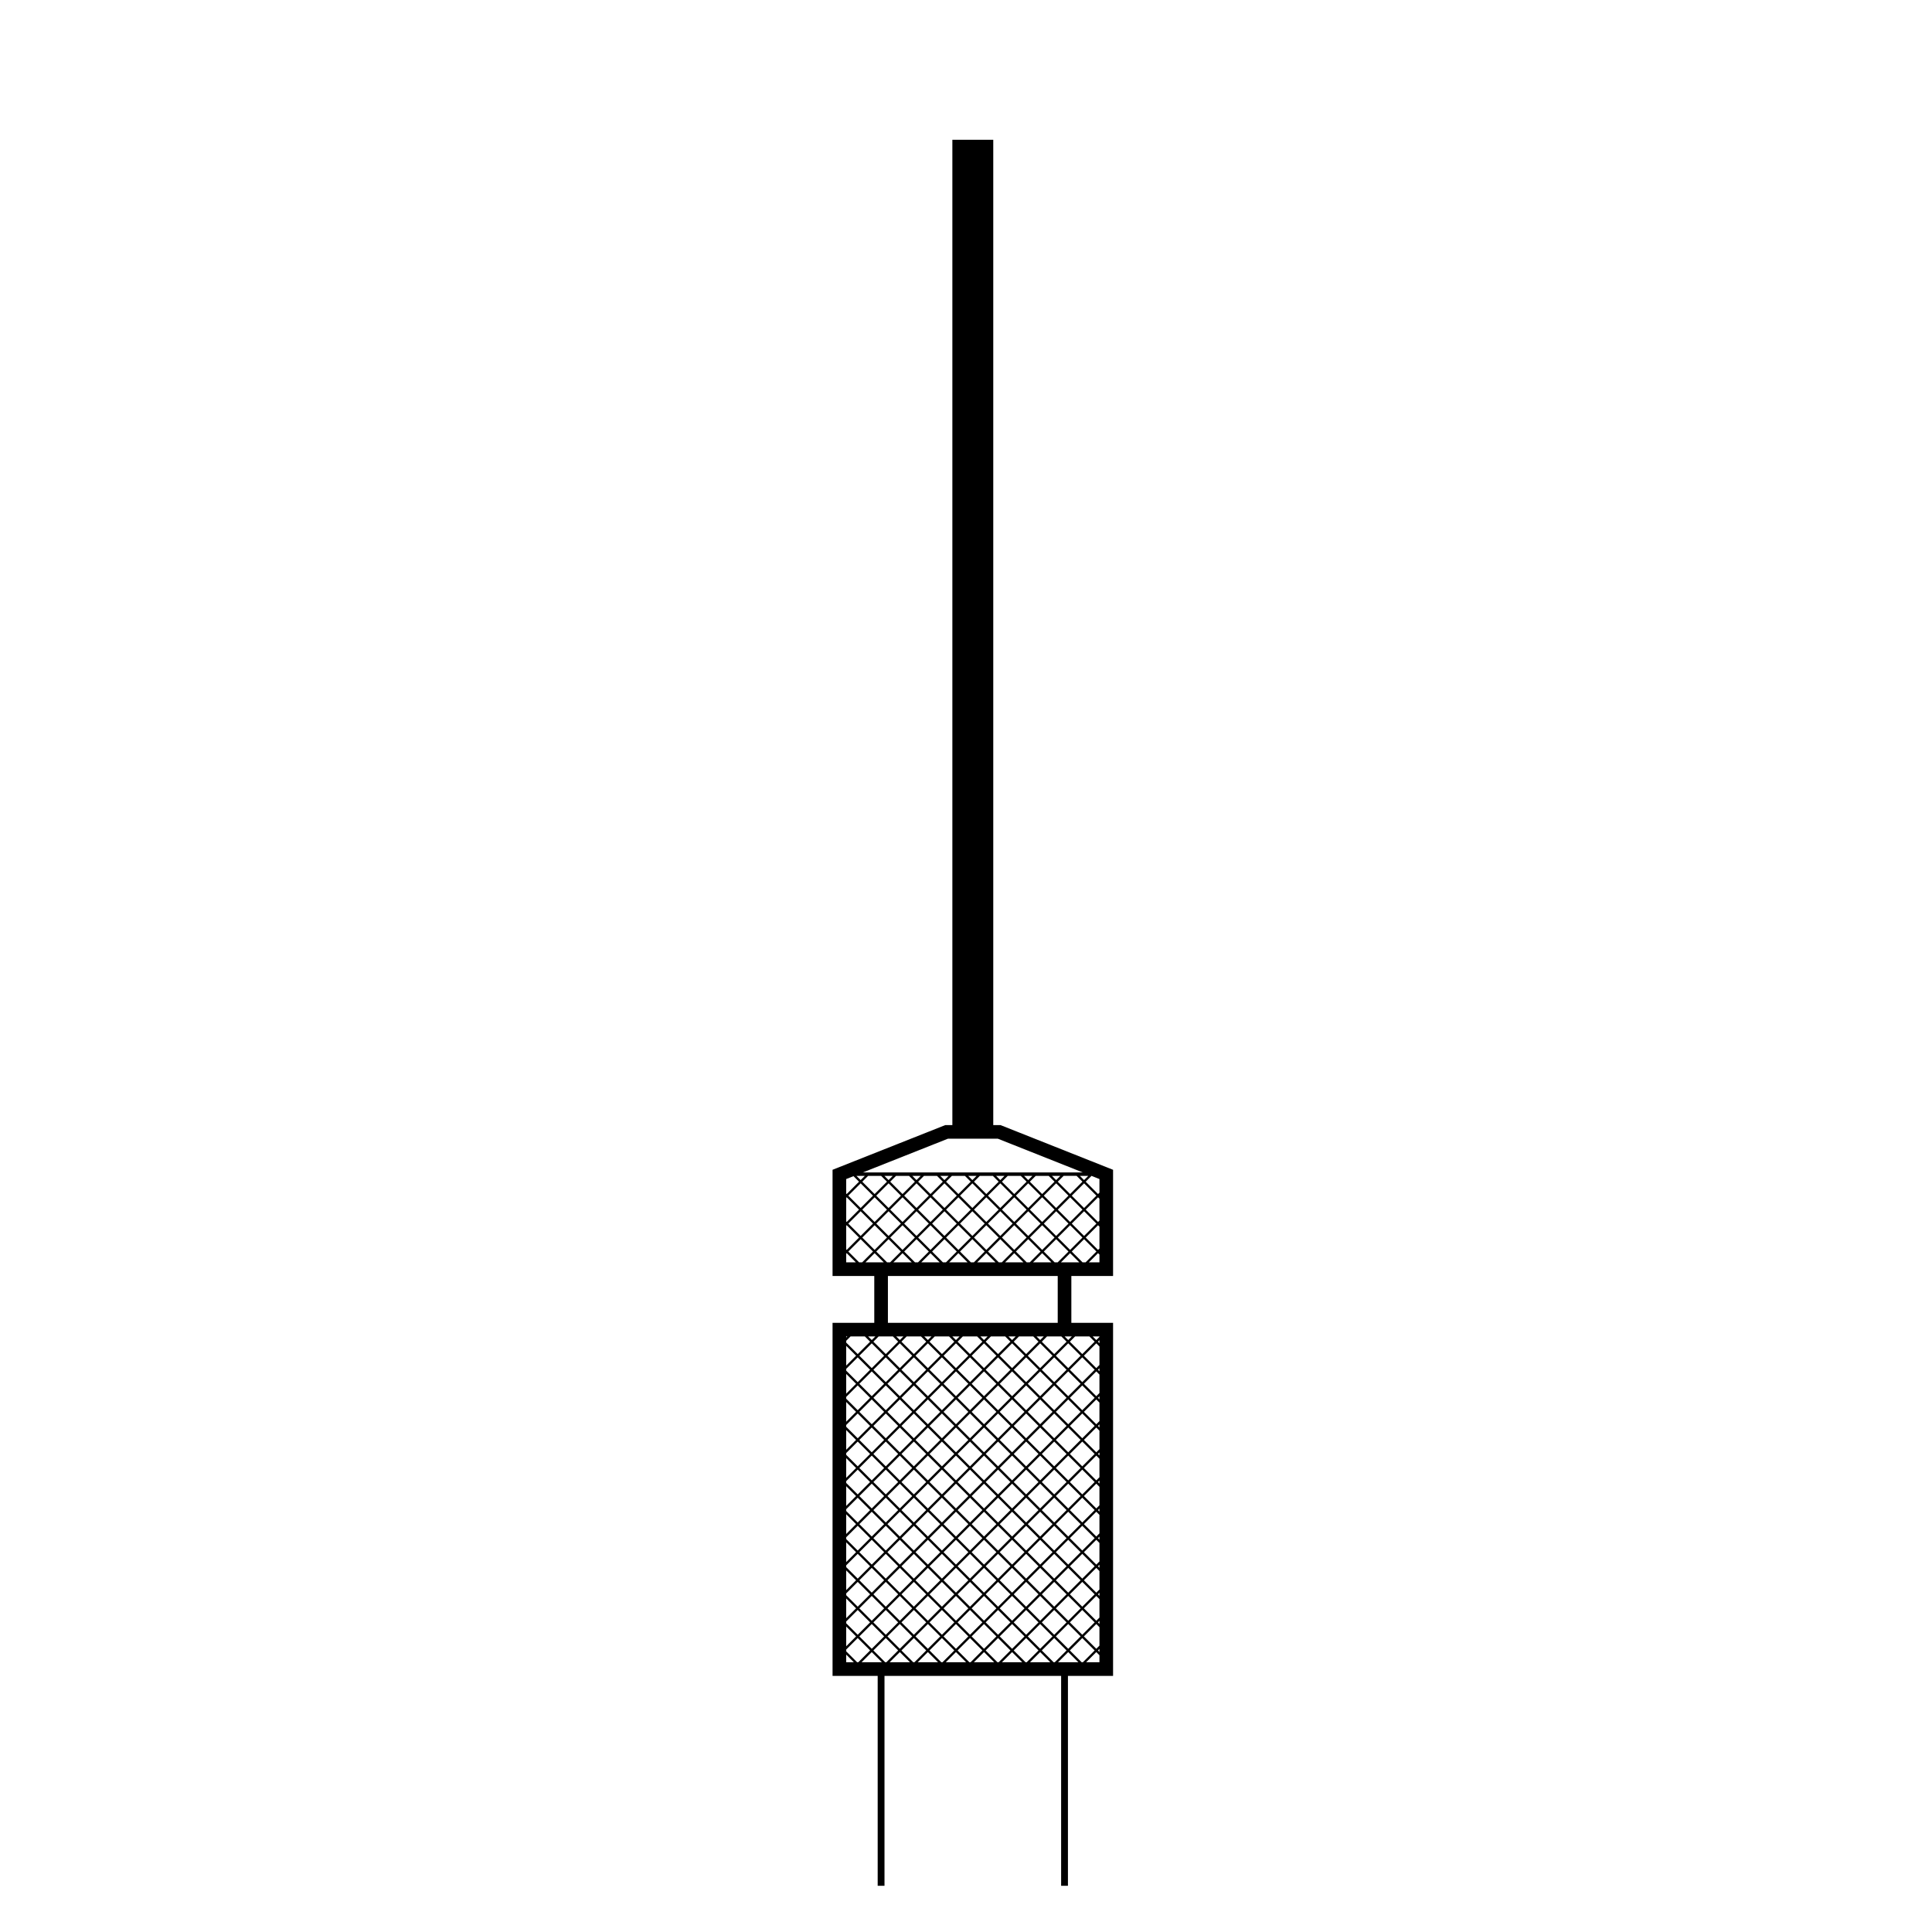 <?xml version="1.0" encoding="utf-8"?>
<!-- Generator: Adobe Illustrator 16.0.0, SVG Export Plug-In . SVG Version: 6.00 Build 0)  -->
<!DOCTYPE svg PUBLIC "-//W3C//DTD SVG 1.1//EN" "http://www.w3.org/Graphics/SVG/1.1/DTD/svg11.dtd">
<svg version="1.1" xmlns="http://www.w3.org/2000/svg" xmlns:xlink="http://www.w3.org/1999/xlink" x="0px" y="0px"
	 width="283.465px" height="283.464px" viewBox="0 0 283.465 283.464" enable-background="new 0 0 283.465 283.464"
	 xml:space="preserve">
<g id="Layer_1">
	<path d="M145.732,165.073V20.505h-6v144.568h-1.036l-16.543,6.559v15.58h6.121v6.871h-6.121v51.804h6.621v30.799h1v-30.799h25.915
		v30.799h1v-30.799h6.621v-51.804h-6.121v-6.871h6.121v-15.579l-16.52-6.56H145.732z M132.421,179.767l1.811,1.811l-1.811,1.81
		l-1.811-1.812L132.421,179.767z M130.373,181.337l-1.811-1.81l1.811-1.81l1.81,1.81L130.373,181.337z M150.623,181.575
		l-1.811,1.812l-1.811-1.811l1.811-1.812L150.623,181.575z M149.052,179.526l1.81-1.809l1.811,1.81l-1.81,1.81L149.052,179.526z
		 M146.764,181.338l-1.81-1.811l1.811-1.812l1.81,1.811L146.764,181.338z M146.525,181.576l-1.81,1.811l-1.81-1.811l1.81-1.81
		L146.525,181.576z M142.667,181.338l-1.811-1.811l1.81-1.81l1.811,1.81L142.667,181.338z M142.428,181.576l-1.811,1.811
		l-1.811-1.811l1.811-1.81L142.428,181.576z M138.568,181.338l-1.81-1.811l1.811-1.81l1.81,1.81L138.568,181.338z M138.33,181.576
		l-1.81,1.811l-1.81-1.81l1.81-1.811L138.33,181.576z M134.471,181.339l-1.811-1.812l1.811-1.812l1.811,1.812L134.471,181.339z
		 M133.77,185.212h-2.696l1.348-1.348L133.77,185.212z M132.661,183.625l1.81-1.81l1.81,1.81l-1.586,1.587h-0.447L132.661,183.625z
		 M136.52,183.864l1.348,1.348h-2.696L136.52,183.864z M136.758,183.625l1.811-1.81l1.811,1.81l-1.586,1.587h-0.449L136.758,183.625
		z M140.617,183.864l1.348,1.348h-2.695L140.617,183.864z M140.856,183.625l1.811-1.81l1.81,1.81l-1.587,1.587h-0.447
		L140.856,183.625z M144.715,183.864l1.348,1.348h-2.696L144.715,183.864z M144.954,183.625l1.81-1.81l1.811,1.81l-1.586,1.587
		h-0.447L144.954,183.625z M148.813,183.864l1.348,1.348h-2.695L148.813,183.864z M149.051,183.625l1.811-1.812l1.811,1.812
		l-1.586,1.587h-0.449L149.051,183.625z M152.911,183.864l1.348,1.348h-2.696L152.911,183.864z M151.101,181.575l1.81-1.809
		l1.811,1.811l-1.81,1.81L151.101,181.575z M153.149,179.527l1.811-1.812l1.811,1.812l-1.811,1.812L153.149,179.527z
		 M155.198,177.478l1.81-1.809l1.811,1.809l-1.81,1.812L155.198,177.478z M154.959,177.239l-1.81-1.811l1.81-1.81l1.81,1.811
		L154.959,177.239z M154.721,177.478l-1.811,1.812l-1.811-1.811l1.811-1.811L154.721,177.478z M150.861,177.24l-1.81-1.811
		l1.811-1.811l1.81,1.81L150.861,177.24z M150.623,177.479l-1.81,1.81l-1.81-1.811l1.81-1.809L150.623,177.479z M146.764,177.239
		l-1.81-1.81l1.81-1.81l1.811,1.81L146.764,177.239z M146.525,177.478l-1.811,1.812l-1.811-1.811l1.811-1.81L146.525,177.478z
		 M142.666,177.24l-1.81-1.811l1.811-1.811l1.81,1.811L142.666,177.24z M142.427,177.479l-1.81,1.811l-1.81-1.811l1.81-1.81
		L142.427,177.479z M138.569,177.24l-1.811-1.811l1.811-1.811l1.811,1.811L138.569,177.24z M138.33,177.479l-1.811,1.811
		l-1.811-1.812l1.811-1.809L138.33,177.479z M134.471,177.239l-1.811-1.81l1.811-1.811l1.81,1.811L134.471,177.239z
		 M134.232,177.478l-1.811,1.812l-1.81-1.811l1.811-1.81L134.232,177.478z M130.373,177.24l-1.811-1.811l1.811-1.811l1.811,1.811
		L130.373,177.24z M130.135,177.479l-1.811,1.811l-1.811-1.812l1.81-1.809L130.135,177.479z M126.275,177.239l-1.811-1.81
		l1.811-1.811l1.81,1.811L126.275,177.239z M128.086,179.527l-1.811,1.811l-1.811-1.811l1.811-1.812L128.086,179.527z
		 M128.324,179.767l1.811,1.809l-1.811,1.812l-1.81-1.811L128.324,179.767z M130.373,181.813l1.811,1.812l-1.586,1.587h-0.449
		l-1.586-1.587L130.373,181.813z M140.018,217.444l-1.819,1.819l-1.819-1.819l1.819-1.819L140.018,217.444z M138.438,215.386
		l1.82-1.82l1.819,1.82l-1.819,1.82L138.438,215.386z M140.258,217.685l1.819,1.819l-1.819,1.818l-1.819-1.818L140.258,217.685z
		 M140.497,217.444l1.82-1.819l1.819,1.819l-1.819,1.819L140.497,217.444z M142.556,215.386l1.819-1.82l1.82,1.82l-1.82,1.818
		L142.556,215.386z M144.375,217.685l1.82,1.819l-1.819,1.819l-1.82-1.819L144.375,217.685z M144.616,217.444l1.819-1.819
		l1.819,1.819l-1.819,1.819L144.616,217.444z M148.495,217.685l1.819,1.819l-1.82,1.818l-1.818-1.818L148.495,217.685z
		 M146.675,215.386l1.819-1.82l1.819,1.82l-1.819,1.82L146.675,215.386z M146.675,211.267l1.819-1.82l1.819,1.82l-1.819,1.819
		L146.675,211.267z M148.254,213.326l-1.819,1.819l-1.819-1.819l1.82-1.819L148.254,213.326z M144.375,213.086l-1.819-1.819
		l1.82-1.82l1.819,1.82L144.375,213.086z M144.136,213.326l-1.819,1.819l-1.819-1.819l1.819-1.819L144.136,213.326z
		 M140.258,213.086l-1.82-1.819l1.82-1.82l1.819,1.82L140.258,213.086z M140.018,213.326l-1.82,1.819l-1.819-1.819l1.819-1.819
		L140.018,213.326z M136.139,213.086l-1.819-1.819l1.819-1.82l1.819,1.82L136.139,213.086z M137.958,215.386l-1.819,1.818
		l-1.82-1.818l1.819-1.82L137.958,215.386z M137.959,219.504l-1.82,1.819l-1.819-1.819l1.82-1.819L137.959,219.504z
		 M137.958,223.622l-1.819,1.818l-1.82-1.818l1.819-1.819L137.958,223.622z M136.379,221.563l1.819-1.82l1.82,1.818l-1.82,1.82
		L136.379,221.563z M140.258,221.802l1.82,1.82l-1.82,1.82l-1.82-1.82L140.258,221.802z M140.498,221.562l1.819-1.818l1.82,1.82
		l-1.819,1.818L140.498,221.562z M144.376,221.803l1.819,1.819l-1.82,1.818l-1.818-1.818L144.376,221.803z M144.616,221.563
		l1.819-1.82l1.819,1.818l-1.82,1.82L144.616,221.563z M148.494,221.802l1.82,1.82l-1.82,1.818l-1.819-1.818L148.494,221.802z
		 M148.734,221.562l1.819-1.818l1.819,1.818l-1.819,1.82L148.734,221.562z M148.734,217.444l1.819-1.819l1.819,1.819l-1.82,1.819
		L148.734,217.444z M148.734,213.326l1.819-1.819l1.82,1.819l-1.82,1.819L148.734,213.326z M148.734,209.208l1.819-1.82l1.82,1.82
		l-1.82,1.819L148.734,209.208z M148.495,208.968l-1.819-1.819l1.819-1.819l1.819,1.819L148.495,208.968z M148.254,209.208
		l-1.819,1.819l-1.819-1.819l1.819-1.82L148.254,209.208z M144.376,208.968l-1.819-1.819l1.819-1.819l1.819,1.819L144.376,208.968z
		 M144.136,209.208l-1.819,1.819l-1.82-1.819l1.82-1.82L144.136,209.208z M140.258,208.968l-1.82-1.819l1.82-1.819l1.819,1.819
		L140.258,208.968z M140.018,209.208l-1.819,1.819l-1.819-1.819l1.819-1.82L140.018,209.208z M136.139,208.968l-1.819-1.819
		l1.819-1.819l1.819,1.819L136.139,208.968z M135.899,209.208l-1.819,1.819l-1.819-1.819l1.819-1.82L135.899,209.208z
		 M135.899,213.326l-1.819,1.819l-1.819-1.819l1.819-1.819L135.899,213.326z M135.899,217.444l-1.819,1.819l-1.819-1.819
		l1.819-1.819L135.899,217.444z M135.899,221.563l-1.819,1.818l-1.819-1.82l1.819-1.818L135.899,221.563z M135.899,225.681
		l-1.819,1.819l-1.819-1.819l1.82-1.818L135.899,225.681z M136.14,225.919l1.819,1.82l-1.819,1.82l-1.82-1.82L136.14,225.919z
		 M136.379,225.681l1.819-1.818l1.82,1.82l-1.819,1.817L136.379,225.681z M140.258,225.921l1.819,1.818l-1.819,1.82l-1.819-1.82
		L140.258,225.921z M140.498,225.683l1.819-1.82l1.819,1.818l-1.819,1.819L140.498,225.683z M144.375,225.919l1.82,1.82l-1.82,1.82
		l-1.819-1.82L144.375,225.919z M144.616,225.681l1.819-1.818l1.819,1.818l-1.819,1.819L144.616,225.681z M148.494,225.919
		l1.819,1.82l-1.819,1.82l-1.818-1.82L148.494,225.919z M148.733,225.681l1.82-1.818l1.819,1.818l-1.82,1.819L148.733,225.681z
		 M152.613,225.919l1.819,1.82l-1.819,1.82l-1.82-1.82L152.613,225.919z M150.792,223.622l1.82-1.82l1.819,1.82l-1.819,1.818
		L150.792,223.622z M150.792,219.504l1.82-1.819l1.819,1.818l-1.819,1.819L150.792,219.504z M150.793,215.386l1.82-1.82l1.818,1.82
		l-1.819,1.818L150.793,215.386z M150.793,211.267l1.819-1.82l1.819,1.82l-1.818,1.819L150.793,211.267z M150.793,207.148
		l1.819-1.819l1.819,1.819l-1.819,1.819L150.793,207.148z M150.553,206.909l-1.819-1.82l1.819-1.818l1.82,1.818L150.553,206.909z
		 M148.495,204.85l-1.819-1.819l1.819-1.818l1.819,1.818L148.495,204.85z M148.254,205.089l-1.819,1.82l-1.819-1.82l1.819-1.818
		L148.254,205.089z M144.376,204.85l-1.819-1.819l1.818-1.818l1.82,1.818L144.376,204.85z M144.136,205.089l-1.819,1.82l-1.819-1.82
		l1.819-1.82L144.136,205.089z M140.258,204.85l-1.82-1.819l1.82-1.82l1.82,1.82L140.258,204.85z M140.018,205.089l-1.82,1.82
		l-1.819-1.82l1.819-1.82L140.018,205.089z M136.139,204.85l-1.819-1.819l1.82-1.818l1.818,1.818L136.139,204.85z M135.899,205.089
		l-1.819,1.82l-1.819-1.82l1.819-1.818L135.899,205.089z M132.021,204.85l-1.82-1.819l1.82-1.818l1.819,1.818L132.021,204.85z
		 M133.84,207.148l-1.819,1.819l-1.819-1.818l1.82-1.82L133.84,207.148z M133.84,211.267l-1.819,1.819l-1.82-1.819l1.819-1.82
		L133.84,211.267z M133.84,215.386l-1.819,1.82l-1.82-1.82l1.82-1.82L133.84,215.386z M133.84,219.504l-1.819,1.818l-1.82-1.819
		l1.82-1.818L133.84,219.504z M133.841,223.622l-1.819,1.818l-1.82-1.818l1.82-1.82L133.841,223.622z M133.84,227.739l-1.819,1.82
		l-1.82-1.82l1.82-1.818L133.84,227.739z M133.841,231.858l-1.82,1.82l-1.82-1.82l1.82-1.82L133.841,231.858z M132.261,229.799
		l1.819-1.819l1.82,1.819l-1.819,1.819L132.261,229.799z M136.14,230.039l1.818,1.819l-1.819,1.818l-1.819-1.818L136.14,230.039z
		 M136.379,229.799l1.82-1.819l1.819,1.819l-1.82,1.819L136.379,229.799z M140.258,230.038l1.819,1.82l-1.819,1.82l-1.82-1.82
		L140.258,230.038z M140.498,229.799l1.819-1.819l1.819,1.819l-1.819,1.819L140.498,229.799z M144.375,230.039l1.82,1.819
		l-1.82,1.818l-1.819-1.818L144.375,230.039z M144.616,229.799l1.819-1.819l1.819,1.819l-1.82,1.819L144.616,229.799z
		 M148.494,230.038l1.82,1.82l-1.82,1.82l-1.819-1.82L148.494,230.038z M148.734,229.799l1.819-1.819l1.82,1.819l-1.82,1.819
		L148.734,229.799z M152.613,230.039l1.819,1.819l-1.819,1.82l-1.819-1.82L152.613,230.039z M152.853,229.799l1.819-1.819
		l1.819,1.82l-1.819,1.818L152.853,229.799z M152.852,225.681l1.819-1.818l1.819,1.818l-1.819,1.819L152.852,225.681z
		 M152.852,221.562l1.82-1.818l1.819,1.818l-1.819,1.82L152.852,221.562z M152.853,217.444l1.819-1.819l1.819,1.819l-1.819,1.818
		L152.853,217.444z M152.853,213.326l1.819-1.819l1.819,1.819l-1.819,1.819L152.853,213.326z M152.853,209.208l1.819-1.82
		l1.819,1.82l-1.819,1.819L152.853,209.208z M152.853,205.089l1.819-1.818l1.819,1.818l-1.819,1.82L152.853,205.089z
		 M152.613,204.85l-1.819-1.819l1.819-1.818l1.819,1.818L152.613,204.85z M150.553,202.79l-1.819-1.818l1.819-1.819l1.82,1.819
		L150.553,202.79z M148.495,200.731l-1.819-1.82l1.818-1.818l1.82,1.819L148.495,200.731z M148.254,200.972l-1.819,1.818
		l-1.82-1.818l1.819-1.82L148.254,200.972z M144.375,200.731l-1.819-1.82l1.819-1.818l1.82,1.818L144.375,200.731z M144.136,200.972
		l-1.819,1.818l-1.819-1.82l1.819-1.818L144.136,200.972z M140.258,200.731l-1.819-1.82l1.819-1.818l1.819,1.818L140.258,200.731z
		 M140.018,200.97l-1.82,1.82l-1.819-1.818l1.82-1.82L140.018,200.97z M136.14,200.731l-1.82-1.82l1.82-1.818l1.819,1.818
		L136.14,200.731z M135.9,200.972l-1.82,1.818l-1.819-1.818l1.82-1.82L135.9,200.972z M132.021,200.731l-1.82-1.819l1.82-1.819
		l1.819,1.818L132.021,200.731z M131.781,200.972l-1.819,1.818l-1.819-1.818l1.819-1.819L131.781,200.972z M131.781,205.089
		l-1.819,1.82l-1.82-1.82l1.82-1.818L131.781,205.089z M131.781,209.208l-1.819,1.819l-1.819-1.819l1.819-1.818L131.781,209.208z
		 M131.781,213.326l-1.819,1.819l-1.82-1.819l1.82-1.819L131.781,213.326z M131.781,217.444l-1.819,1.818l-1.819-1.818l1.819-1.819
		L131.781,217.444z M131.782,221.562l-1.82,1.82l-1.819-1.82l1.819-1.818L131.782,221.562z M131.781,225.681l-1.819,1.819
		l-1.819-1.819l1.819-1.818L131.781,225.681z M131.782,229.799l-1.82,1.819l-1.819-1.819l1.819-1.819L131.782,229.799z
		 M131.781,233.917l-1.819,1.82l-1.819-1.82l1.819-1.819L131.781,233.917z M132.021,234.157l1.819,1.819l-1.819,1.819l-1.82-1.819
		L132.021,234.157z M132.261,233.917l1.82-1.819l1.819,1.819l-1.819,1.82L132.261,233.917z M136.14,234.157l1.819,1.819l-1.82,1.819
		l-1.819-1.819L136.14,234.157z M136.379,233.917l1.819-1.819l1.819,1.819l-1.819,1.82L136.379,233.917z M140.258,234.157
		l1.819,1.819l-1.819,1.818l-1.819-1.818L140.258,234.157z M140.497,233.917l1.82-1.819l1.819,1.819l-1.819,1.82L140.497,233.917z
		 M144.375,234.157l1.82,1.819l-1.819,1.819l-1.82-1.819L144.375,234.157z M144.616,233.917l1.819-1.819l1.82,1.819l-1.819,1.82
		L144.616,233.917z M148.494,234.157l1.82,1.819l-1.819,1.819l-1.819-1.819L148.494,234.157z M148.734,233.917l1.819-1.819
		l1.82,1.819l-1.82,1.82L148.734,233.917z M152.613,234.157l1.819,1.819l-1.819,1.82l-1.819-1.82L152.613,234.157z M152.853,233.917
		l1.819-1.819l1.819,1.819l-1.819,1.82L152.853,233.917z M156.731,234.157l1.819,1.819l-1.819,1.819l-1.82-1.819L156.731,234.157z
		 M154.911,231.858l1.82-1.818l1.819,1.818l-1.819,1.82L154.911,231.858z M154.911,227.739l1.82-1.818l1.819,1.818l-1.819,1.82
		L154.911,227.739z M154.911,223.622l1.82-1.82l1.82,1.82l-1.82,1.818L154.911,223.622z M154.911,219.503l1.82-1.818l1.819,1.817
		l-1.819,1.82L154.911,219.503z M154.911,215.386l1.82-1.82l1.819,1.82l-1.819,1.818L154.911,215.386z M154.911,211.267l1.82-1.82
		l1.819,1.82l-1.819,1.819L154.911,211.267z M154.911,207.148l1.82-1.819l1.82,1.82l-1.82,1.818L154.911,207.148z M154.911,203.03
		l1.82-1.818l1.819,1.818l-1.819,1.819L154.911,203.03z M154.672,202.79l-1.819-1.818l1.819-1.819l1.819,1.819L154.672,202.79z
		 M152.613,200.731l-1.819-1.819l1.819-1.819l1.819,1.819L152.613,200.731z M152.083,196.083h1.06l-0.53,0.53L152.083,196.083z
		 M152.373,196.854l-1.82,1.819l-1.819-1.819l0.77-0.771h2.1L152.373,196.854z M148.494,196.613l-0.53-0.53h1.06L148.494,196.613z
		 M148.254,196.854l-1.819,1.817l-1.819-1.817l0.77-0.771h2.1L148.254,196.854z M144.375,196.613l-0.53-0.53h1.06L144.375,196.613z
		 M144.136,196.854l-1.819,1.817l-1.819-1.817l0.77-0.771h2.1L144.136,196.854z M140.258,196.613l-0.53-0.53h1.06L140.258,196.613z
		 M140.018,196.854l-1.819,1.817l-1.82-1.817l0.77-0.771h2.1L140.018,196.854z M136.14,196.613l-0.53-0.53h1.06L136.14,196.613z
		 M135.899,196.854l-1.819,1.817l-1.82-1.817l0.77-0.771h2.1L135.899,196.854z M132.021,196.613l-0.53-0.53h1.06L132.021,196.613z
		 M131.781,196.854l-1.819,1.819l-1.819-1.819l0.77-0.771h2.099L131.781,196.854z M129.722,198.912l-1.819,1.819l-1.819-1.819
		l1.819-1.819L129.722,198.912z M129.722,203.03l-1.819,1.819l-1.819-1.817l1.819-1.82L129.722,203.03z M129.722,207.149
		l-1.819,1.818l-1.819-1.819l1.819-1.819L129.722,207.149z M129.722,211.267l-1.82,1.819l-1.819-1.819l1.819-1.82L129.722,211.267z
		 M129.722,215.386l-1.819,1.818l-1.819-1.818l1.819-1.82L129.722,215.386z M129.722,219.503l-1.819,1.819l-1.819-1.818l1.819-1.819
		L129.722,219.503z M129.722,223.622l-1.819,1.818l-1.82-1.82l1.819-1.818L129.722,223.622z M129.723,227.739l-1.82,1.82
		l-1.819-1.82l1.82-1.82L129.723,227.739z M129.722,231.858l-1.819,1.82l-1.819-1.82l1.819-1.819L129.722,231.858z M129.722,235.977
		l-1.819,1.82l-1.819-1.82l1.819-1.819L129.722,235.977z M129.722,240.095l-1.819,1.818l-1.819-1.818l1.819-1.819L129.722,240.095z
		 M128.143,238.036l1.819-1.818l1.819,1.818l-1.819,1.818L128.143,238.036z M132.021,238.275l1.819,1.819l-1.819,1.818l-1.82-1.818
		L132.021,238.275z M132.261,238.036l1.819-1.82l1.819,1.82l-1.819,1.818L132.261,238.036z M136.139,238.275l1.819,1.819
		l-1.819,1.818l-1.819-1.818L136.139,238.275z M136.379,238.036l1.819-1.82l1.82,1.819l-1.82,1.819L136.379,238.036z
		 M140.258,238.274l1.82,1.82l-1.82,1.82l-1.82-1.82L140.258,238.274z M140.498,238.035l1.819-1.819l1.82,1.82l-1.819,1.818
		L140.498,238.035z M144.376,238.275l1.819,1.819l-1.819,1.818l-1.819-1.818L144.376,238.275z M144.616,238.036l1.819-1.82
		l1.819,1.82l-1.819,1.818L144.616,238.036z M148.495,238.275l1.819,1.819l-1.819,1.82l-1.819-1.82L148.495,238.275z
		 M148.734,238.036l1.819-1.818l1.82,1.818l-1.82,1.818L148.734,238.036z M152.613,238.275l1.819,1.819l-1.819,1.818l-1.819-1.818
		L152.613,238.275z M152.853,238.036l1.819-1.82l1.819,1.82l-1.819,1.82L152.853,238.036z M156.731,238.275l1.819,1.819l-1.819,1.82
		l-1.82-1.82L156.731,238.275z M156.971,238.036l1.819-1.82l1.819,1.82l-1.819,1.818L156.971,238.036z M156.971,233.917l1.819-1.819
		l1.819,1.819l-1.819,1.82L156.971,233.917z M156.971,229.8l1.819-1.82l1.819,1.819l-1.819,1.819L156.971,229.8z M156.971,225.681
		l1.82-1.818l1.819,1.818l-1.82,1.819L156.971,225.681z M156.971,221.562l1.819-1.82l1.82,1.82l-1.819,1.82L156.971,221.562z
		 M156.971,217.444l1.819-1.819l1.819,1.819l-1.819,1.818L156.971,217.444z M156.971,213.326l1.819-1.819l1.819,1.819l-1.819,1.819
		L156.971,213.326z M156.971,209.208l1.82-1.818l1.819,1.818l-1.819,1.819L156.971,209.208z M156.971,205.089l1.819-1.818
		l1.819,1.818l-1.819,1.82L156.971,205.089z M156.971,200.972l1.819-1.819l1.819,1.819l-1.819,1.818L156.971,200.972z
		 M156.731,200.731l-1.82-1.819l1.82-1.819l1.819,1.818L156.731,200.731z M154.672,198.673l-1.819-1.819l0.769-0.771h2.1l0.77,0.771
		L154.672,198.673z M155.19,194.083h-24.915v-6.871h24.915V194.083z M155.184,185.212h-0.447l-1.587-1.587l1.81-1.81l1.811,1.81
		L155.184,185.212z M155.197,181.577l1.812-1.811l1.811,1.809l-1.811,1.812L155.197,181.577z M157.247,179.527l1.811-1.812
		l1.811,1.812l-1.811,1.81L157.247,179.527z M157.247,175.43l1.81-1.811l1.811,1.811l-1.81,1.81L157.247,175.43z M157.008,175.191
		l-1.81-1.812l0.855-0.855h1.909l0.855,0.855L157.008,175.191z M154.959,173.142l-0.618-0.617h1.235L154.959,173.142z
		 M154.721,173.38l-1.81,1.811l-1.81-1.811l0.856-0.855h1.908L154.721,173.38z M150.862,173.142l-0.617-0.617h1.235L150.862,173.142
		z M150.623,173.38l-1.811,1.812l-1.811-1.811l0.856-0.856h1.909L150.623,173.38z M146.764,173.143l-0.618-0.618h1.236
		L146.764,173.143z M146.525,173.381l-1.81,1.811l-1.81-1.812l0.855-0.855h1.908L146.525,173.381z M142.667,173.142l-0.617-0.617
		h1.234L142.667,173.142z M142.428,173.38l-1.811,1.812l-1.811-1.812l0.856-0.855h1.91L142.428,173.38z M138.568,173.142
		l-0.618-0.617h1.235L138.568,173.142z M138.33,173.38l-1.81,1.812l-1.811-1.812l0.856-0.855h1.909L138.33,173.38z M134.471,173.142
		l-0.617-0.617h1.234L134.471,173.142z M134.232,173.38l-1.81,1.812l-1.811-1.812l0.856-0.855h1.909L134.232,173.38z
		 M130.373,173.142l-0.618-0.617h1.235L130.373,173.142z M130.135,173.38l-1.811,1.812l-1.81-1.812l0.856-0.855h1.909
		L130.135,173.38z M126.275,173.142l-0.618-0.617h1.235L126.275,173.142z M124.154,172.991l1.069-0.424l0.813,0.813l-1.81,1.811
		l-0.073-0.072V172.991z M124.154,175.741l0.073-0.072l1.811,1.809l-1.811,1.812l-0.072-0.072V175.741z M124.154,179.839
		l0.072-0.072l1.811,1.81l-1.811,1.811l-0.073-0.073V179.839z M124.154,185.212v-1.275l0.073-0.072l1.348,1.348H124.154z
		 M126.052,185.212l-1.587-1.587l1.811-1.81l1.81,1.81l-1.586,1.587H126.052z M126.976,185.212l1.348-1.348l1.348,1.348h-1.397
		H126.976z M128.275,196.083h0.158l-0.53,0.53l-0.53-0.53H128.275z M124.154,196.083h0.161l-0.161,0.16V196.083z M124.154,196.724
		l0.641-0.641h2.1l0.77,0.771l-1.82,1.819l-1.69-1.689V196.724z M124.154,197.462l1.45,1.45l-1.45,1.45V197.462z M124.154,200.842
		l1.69-1.689l1.82,1.819l-1.82,1.819l-1.689-1.689V200.842z M124.154,201.581l1.45,1.451l-1.45,1.449V201.581z M124.154,204.96
		l1.689-1.689l1.819,1.818l-1.819,1.82l-1.69-1.691V204.96z M124.154,205.698l1.45,1.45l-1.45,1.45V205.698z M124.154,209.078
		l1.69-1.69l1.82,1.82l-1.82,1.819l-1.69-1.689V209.078z M124.154,209.815l1.45,1.451l-1.45,1.45V209.815z M124.154,213.196
		l1.69-1.689l1.819,1.819l-1.819,1.819l-1.69-1.689V213.196z M124.154,213.935l1.45,1.451l-1.45,1.449V213.935z M124.154,217.314
		l1.69-1.689l1.82,1.819l-1.82,1.819l-1.69-1.689V217.314z M124.154,218.054l1.45,1.45l-1.45,1.449V218.054z M124.154,221.433
		l1.69-1.689l1.82,1.818l-1.82,1.82l-1.69-1.691V221.433z M124.154,222.171l1.45,1.449l-1.45,1.451V222.171z M124.154,225.551
		l1.69-1.689l1.82,1.819l-1.82,1.819l-1.69-1.689V225.551z M124.154,226.29l1.45,1.449l-1.45,1.451V226.29z M124.154,229.671
		l1.69-1.691l1.82,1.819l-1.82,1.819l-1.69-1.689V229.671z M124.154,230.409l1.45,1.449l-1.45,1.451V230.409z M124.154,233.788
		l1.69-1.69l1.82,1.819l-1.82,1.82l-1.69-1.691V233.788z M124.154,234.526l1.45,1.45l-1.45,1.45V234.526z M124.154,237.907
		l1.69-1.691l1.82,1.82l-1.82,1.82l-1.69-1.691V237.907z M124.154,238.645l1.45,1.45l-1.45,1.451V238.645z M124.154,243.887v-1.124
		l1.124,1.124H124.154z M125.758,243.887l-1.604-1.603v-0.258l1.69-1.691l1.82,1.818l-1.734,1.733H125.758z M126.41,243.887
		l1.493-1.493l1.493,1.493H126.41z M129.876,243.887l-1.733-1.733l1.819-1.818l1.819,1.818l-1.733,1.733H129.876z M130.528,243.887
		l1.494-1.493l1.493,1.493H130.528z M133.994,243.887l-1.733-1.731l1.819-1.82l1.819,1.818l-1.733,1.733H133.994z M134.646,243.887
		l1.493-1.493l1.493,1.493H134.646z M138.112,243.887l-1.733-1.733l1.819-1.818l1.819,1.82l-1.733,1.731H138.112z M138.764,243.887
		l1.494-1.493l1.493,1.493H138.764z M142.23,243.887l-1.733-1.731l1.82-1.82l1.819,1.818l-1.732,1.733H142.23z M142.883,243.887
		l1.493-1.493l1.493,1.493H142.883z M146.35,243.887l-1.733-1.733l1.819-1.818l1.819,1.82l-1.733,1.731H146.35z M147.001,243.887
		l1.493-1.493l1.493,1.493H147.001z M150.467,243.887l-1.733-1.731l1.819-1.82l1.82,1.818l-1.734,1.733H150.467z M151.12,243.887
		l1.493-1.493l1.493,1.493H151.12z M154.586,243.887l-1.733-1.733l1.819-1.818l1.819,1.82l-1.733,1.731H154.586z M155.237,243.887
		l1.494-1.493l1.492,1.493H155.237z M158.703,243.887l-1.732-1.731l1.819-1.82l1.819,1.818l-1.732,1.733H158.703z M161.311,243.887
		h-1.954l1.492-1.493l0.462,0.462V243.887z M161.311,242.376l-0.222-0.223l0.222-0.223V242.376z M161.311,241.451l-0.462,0.462
		l-1.819-1.818l1.819-1.819l0.462,0.462V241.451z M161.311,238.259l-0.222-0.223l0.222-0.223V238.259z M161.311,237.335
		l-0.462,0.462l-1.819-1.82l1.819-1.819l0.462,0.462V237.335z M161.311,234.14l-0.222-0.223l0.222-0.223V234.14z M161.311,233.216
		l-0.462,0.463l-1.819-1.82l1.819-1.819l0.462,0.462V233.216z M161.311,230.021l-0.222-0.222l0.222-0.222V230.021z M161.311,229.098
		l-0.462,0.462l-1.819-1.82l1.82-1.818l0.461,0.461V229.098z M161.311,225.902l-0.222-0.222l0.222-0.222V225.902z M161.311,224.979
		l-0.461,0.461l-1.82-1.818l1.82-1.82l0.461,0.461V224.979z M161.311,221.783l-0.222-0.222l0.222-0.222V221.783z M161.311,220.861
		l-0.461,0.461l-1.82-1.82l1.819-1.817l0.462,0.462V220.861z M161.311,217.667l-0.222-0.223l0.222-0.223V217.667z M161.311,216.742
		l-0.462,0.462l-1.819-1.818l1.819-1.82l0.462,0.462V216.742z M161.311,213.548l-0.222-0.222l0.222-0.222V213.548z M161.311,212.624
		l-0.462,0.462l-1.819-1.819l1.819-1.82l0.462,0.463V212.624z M161.311,209.431l-0.222-0.223l0.222-0.223V209.431z M161.311,208.506
		l-0.462,0.462l-1.819-1.818l1.819-1.82l0.462,0.462V208.506z M161.311,205.311l-0.222-0.222l0.222-0.222V205.311z M161.311,204.388
		l-0.462,0.462l-1.819-1.819l1.819-1.818l0.462,0.461V204.388z M161.311,201.194l-0.222-0.223l0.222-0.223V201.194z
		 M161.311,200.269l-0.462,0.463l-1.819-1.819l1.819-1.819l0.462,0.461V200.269z M161.311,197.075l-0.222-0.222l0.222-0.222V197.075
		z M161.311,196.083v0.068l-0.462,0.462l-0.53-0.53H161.311z M159.84,196.083l0.769,0.771l-1.819,1.817l-1.819-1.817l0.77-0.771
		H159.84z M157.261,196.083l-0.53,0.53l-0.53-0.53h0.989H157.261z M157.19,185.212h-1.53l1.348-1.348l1.347,1.348H157.19z
		 M158.833,185.212l-1.586-1.587l1.811-1.812l1.811,1.812l-1.587,1.587H158.833z M161.311,185.212h-1.553l1.348-1.348l0.205,0.205
		V185.212z M161.311,183.183l-0.205,0.204l-1.811-1.812l1.811-1.809l0.205,0.205V183.183z M161.311,179.085l-0.205,0.204
		l-1.811-1.812l1.81-1.809l0.205,0.205V179.085z M161.311,172.99v1.996l-0.205,0.205l-1.811-1.812l0.852-0.852L161.311,172.99z
		 M159.057,173.142l-0.617-0.617h1.235L159.057,173.142z M126.592,172.024l12.486-4.951h7.33l12.47,4.951H126.592z"/>
</g>
<g id="Margen" display="none">
</g>
<g id="Layer_2">
</g>
</svg>
